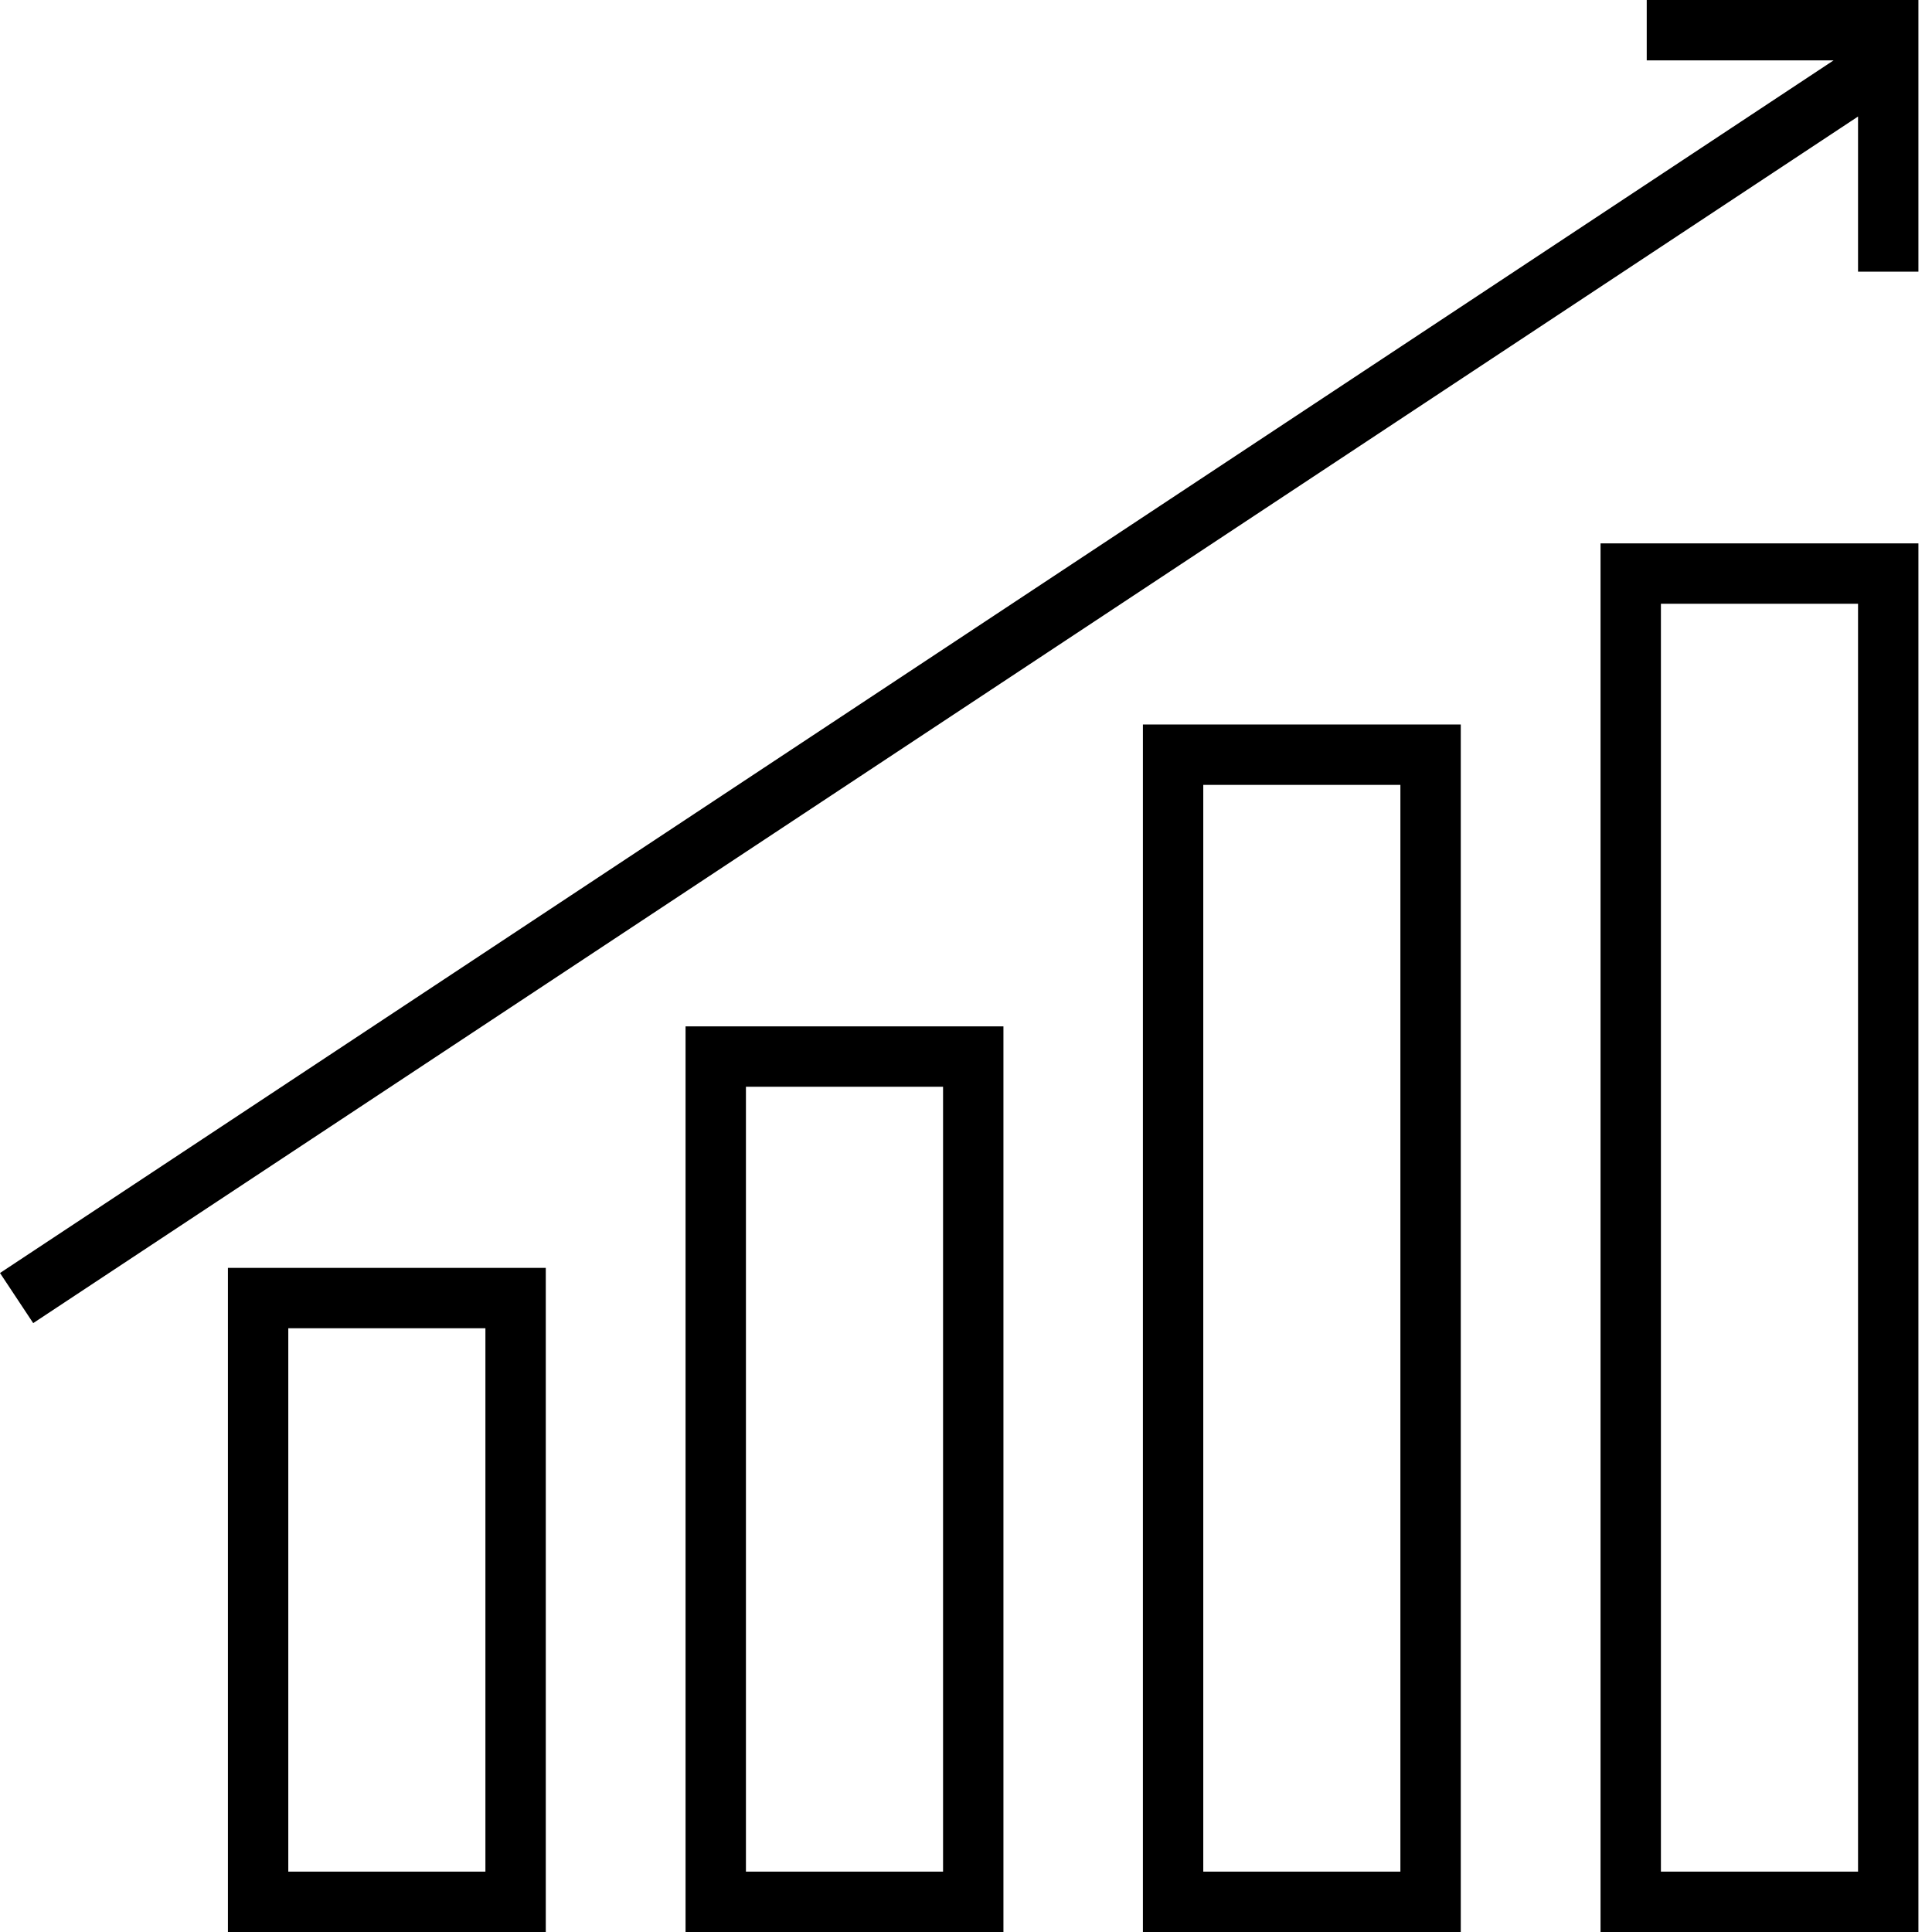 <svg width="64" height="64" viewBox="0 0 64 64" fill="none" xmlns="http://www.w3.org/2000/svg">
<g clip-path="url(#clip0_2049_209)">
<path d="M7.55 64H18.08V42H7.55V64ZM9.55 44H16.08V62H9.55V44Z" fill="black"/>
<path d="M22.71 64H33.24V34H22.71V64ZM24.71 36H31.24V62H24.71V36Z" fill="black"/>
<path d="M37.86 64H48.39V24H37.86V64ZM39.86 26H46.39V62H39.86V26Z" fill="black"/>
<path d="M53.02 64H63.55V18H53.02V64ZM55.02 20H61.55V62H55.02V20Z" fill="black"/>
<path d="M54.55 0V2H60.74L0 42.17L1.1 43.83L61.55 3.86V9H63.55V0H54.55Z" fill="black"/>
</g>
<defs>
<clipPath id="clip0_2049_209">
<rect width="63.55" height="64" fill="white"/>
</clipPath>
</defs>
</svg>
